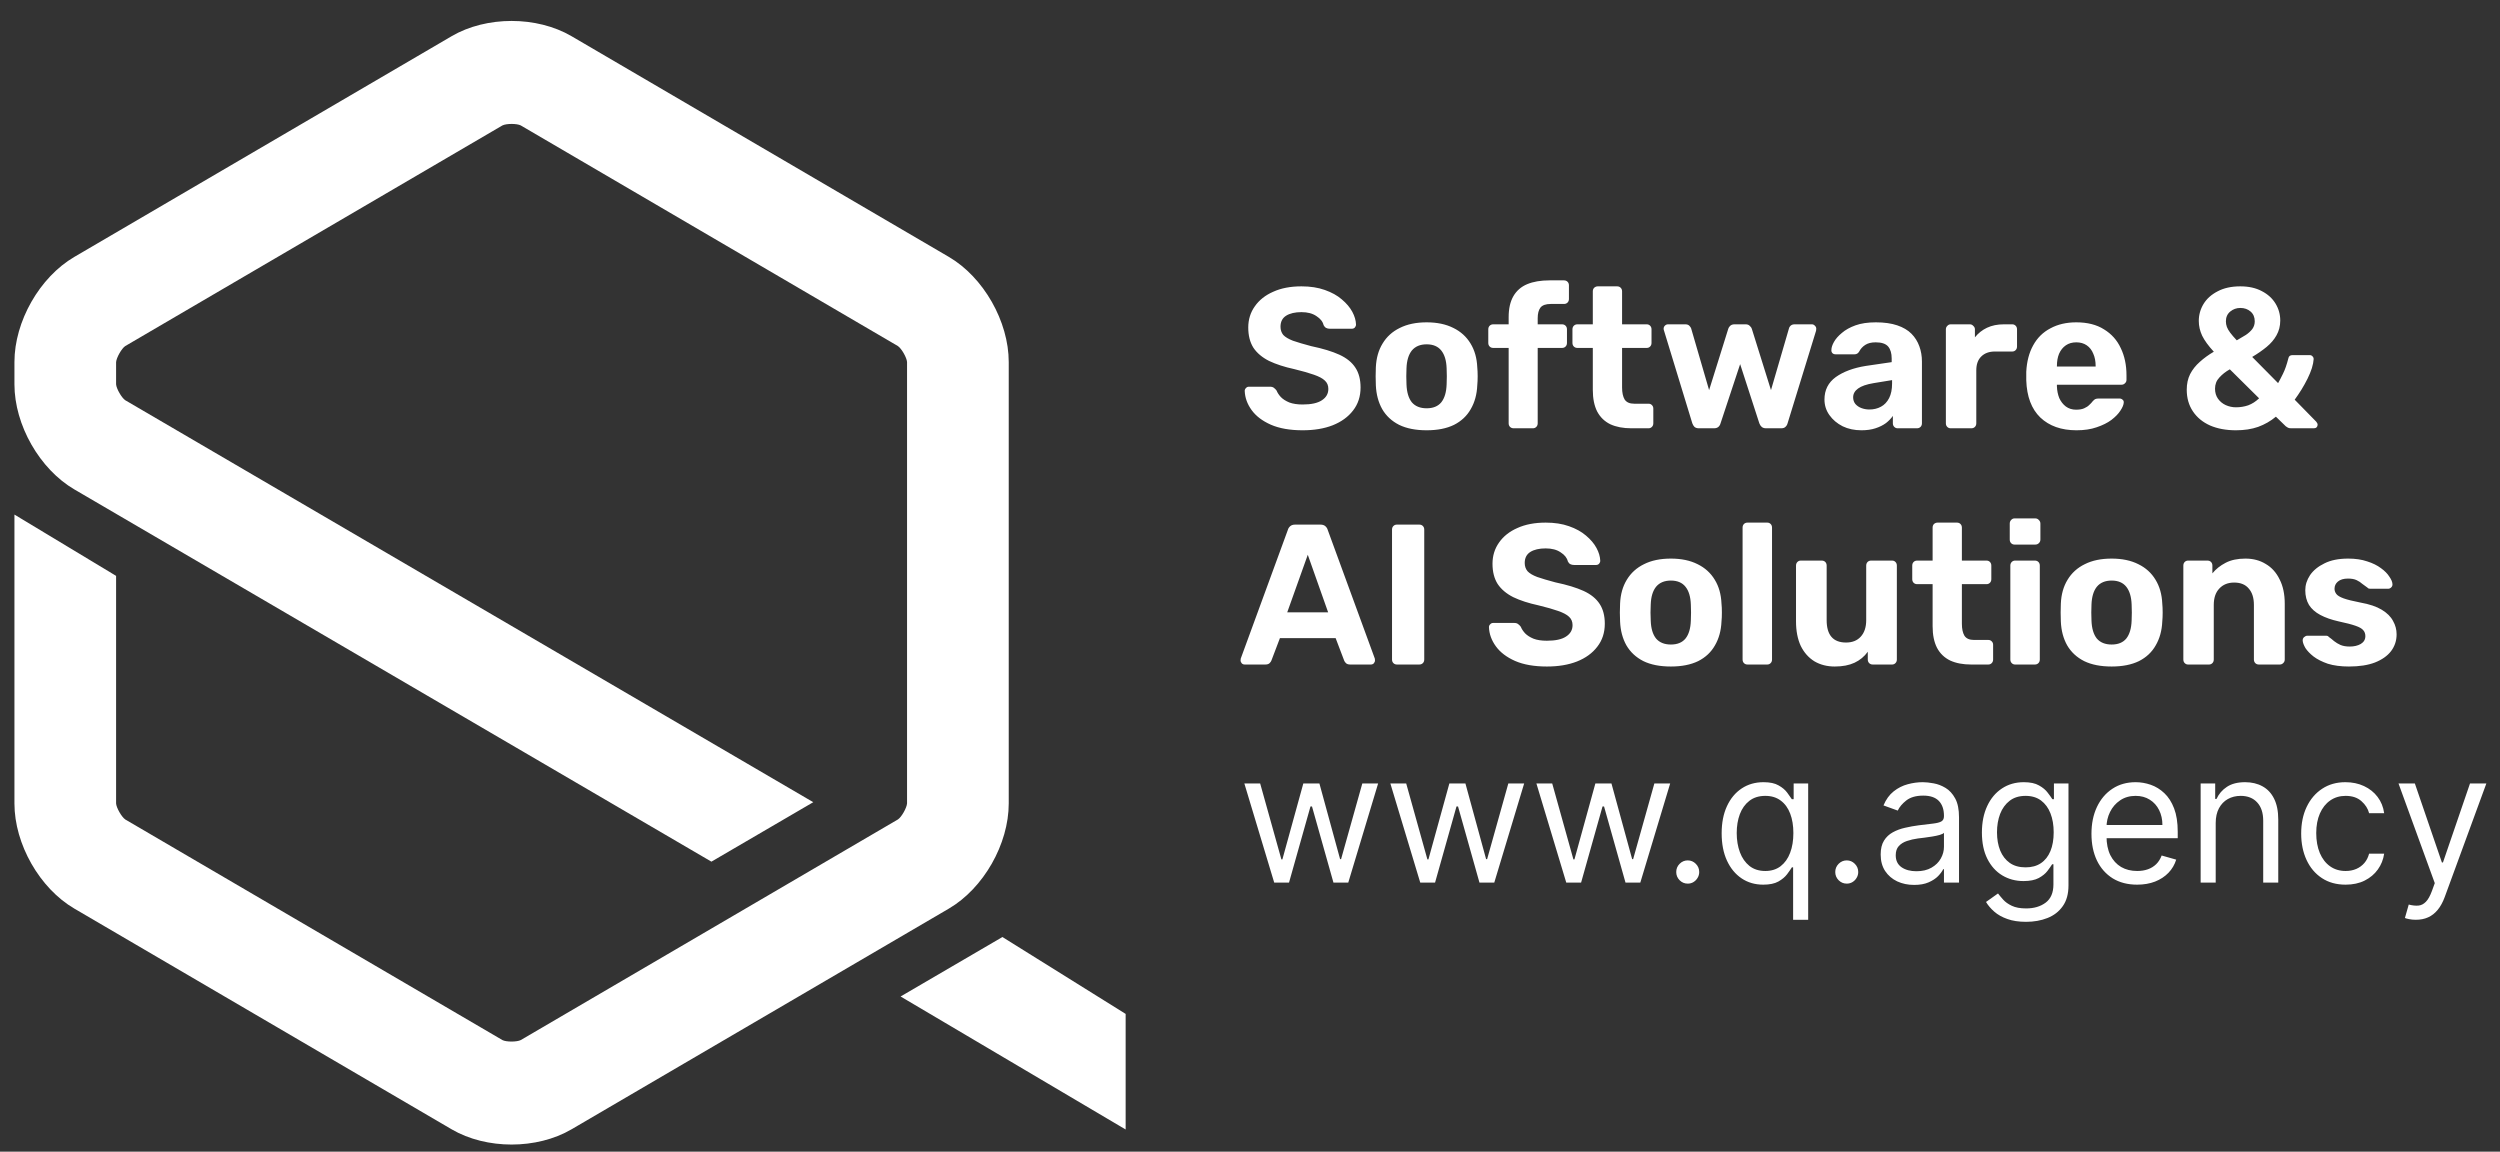<svg width="89" height="41" viewBox="0 0 89 41" fill="none" xmlns="http://www.w3.org/2000/svg">
<rect x="0" y="0" width="89" height="41" fill="#333333" stroke="none"/>
<path fill-rule="evenodd" clip-rule="evenodd" d="M33.778 32.347L20.346 40.204C19.728 40.565 18.97 40.746 18.213 40.746C17.455 40.746 16.697 40.565 16.079 40.204L2.648 32.347C1.411 31.624 0.514 30.049 0.514 28.603V18.319L4.133 20.501V28.603C4.143 28.758 4.33 29.086 4.461 29.174L17.889 37.028C18.026 37.097 18.4 37.097 18.54 37.026L31.968 29.171C32.096 29.086 32.282 28.758 32.291 28.598V12.889C32.282 12.735 32.096 12.406 31.964 12.319L18.537 4.464C18.469 4.43 18.342 4.412 18.215 4.412C18.086 4.412 17.956 4.43 17.885 4.466L4.457 12.321C4.33 12.406 4.143 12.735 4.133 12.894L4.133 13.681C4.143 13.835 4.329 14.162 4.46 14.249L28.952 28.558L25.326 30.675L2.65 17.425C1.412 16.703 0.514 15.129 0.514 13.681V12.889C0.514 11.443 1.411 9.868 2.648 9.145L16.079 1.288C17.315 0.565 19.11 0.565 20.346 1.288L33.778 9.145C35.014 9.868 35.911 11.443 35.911 12.889V28.603C35.911 30.049 35.014 31.624 33.778 32.347ZM40.073 36.095V40.21L32.061 35.475L35.686 33.358L40.073 36.095Z" fill="white"/>
<path d="M45.362 31.421L44.299 27.892H44.862L45.617 30.594H45.653L46.398 27.892H46.971L47.707 30.584H47.743L48.498 27.892H49.061L47.998 31.421H47.471L46.707 28.71H46.653L45.889 31.421H45.362ZM50.561 31.421L49.497 27.892H50.061L50.815 30.594H50.852L51.597 27.892H52.169L52.905 30.584H52.942L53.696 27.892H54.26L53.196 31.421H52.669L51.906 28.71H51.851L51.088 31.421H50.561ZM55.759 31.421L54.696 27.892H55.259L56.013 30.594H56.05L56.795 27.892H57.368L58.104 30.584H58.14L58.895 27.892H59.458L58.395 31.421H57.868L57.104 28.71H57.05L56.287 31.421H55.759ZM60.083 31.457C59.971 31.457 59.875 31.417 59.794 31.336C59.714 31.254 59.674 31.157 59.674 31.044C59.674 30.93 59.714 30.833 59.794 30.752C59.875 30.671 59.971 30.63 60.083 30.63C60.195 30.63 60.291 30.671 60.371 30.752C60.452 30.833 60.492 30.93 60.492 31.044C60.492 31.119 60.473 31.188 60.435 31.251C60.399 31.313 60.349 31.364 60.287 31.402C60.227 31.439 60.159 31.457 60.083 31.457ZM63.835 32.744V30.878H63.79C63.751 30.943 63.694 31.024 63.621 31.122C63.549 31.218 63.446 31.305 63.311 31.382C63.176 31.457 62.996 31.494 62.772 31.494C62.481 31.494 62.224 31.42 62.002 31.271C61.779 31.121 61.605 30.91 61.479 30.637C61.353 30.363 61.291 30.039 61.291 29.665C61.291 29.295 61.353 28.973 61.479 28.701C61.605 28.428 61.78 28.217 62.004 28.069C62.228 27.92 62.487 27.846 62.781 27.846C63.009 27.846 63.188 27.884 63.319 27.961C63.453 28.036 63.554 28.122 63.624 28.218C63.695 28.313 63.751 28.391 63.79 28.452H63.854V27.892H64.371V32.744H63.835ZM62.845 31.007C63.06 31.007 63.242 30.95 63.39 30.837C63.538 30.722 63.652 30.564 63.728 30.361C63.806 30.158 63.844 29.923 63.844 29.656C63.844 29.393 63.806 29.162 63.731 28.965C63.655 28.766 63.543 28.611 63.394 28.501C63.246 28.389 63.063 28.333 62.845 28.333C62.618 28.333 62.428 28.392 62.277 28.51C62.127 28.626 62.014 28.785 61.938 28.985C61.864 29.185 61.827 29.408 61.827 29.656C61.827 29.907 61.865 30.136 61.941 30.341C62.017 30.545 62.131 30.707 62.281 30.828C62.433 30.947 62.62 31.007 62.845 31.007ZM65.744 31.457C65.632 31.457 65.536 31.417 65.455 31.336C65.375 31.254 65.335 31.157 65.335 31.044C65.335 30.93 65.375 30.833 65.455 30.752C65.536 30.671 65.632 30.63 65.744 30.63C65.856 30.63 65.952 30.671 66.032 30.752C66.113 30.833 66.153 30.93 66.153 31.044C66.153 31.119 66.134 31.188 66.096 31.251C66.06 31.313 66.011 31.364 65.948 31.402C65.888 31.439 65.819 31.457 65.744 31.457ZM68.142 31.503C67.921 31.503 67.72 31.461 67.54 31.377C67.36 31.291 67.217 31.168 67.11 31.007C67.004 30.845 66.952 30.649 66.952 30.419C66.952 30.217 66.991 30.053 67.07 29.927C67.148 29.8 67.254 29.701 67.386 29.629C67.517 29.557 67.663 29.503 67.822 29.468C67.983 29.431 68.144 29.402 68.306 29.381C68.517 29.353 68.689 29.332 68.821 29.319C68.954 29.303 69.052 29.278 69.112 29.243C69.174 29.207 69.205 29.146 69.205 29.059V29.041C69.205 28.814 69.144 28.638 69.022 28.512C68.9 28.387 68.716 28.324 68.469 28.324C68.213 28.324 68.013 28.381 67.867 28.494C67.722 28.607 67.62 28.728 67.56 28.857L67.052 28.673C67.142 28.459 67.263 28.292 67.415 28.172C67.568 28.051 67.734 27.967 67.915 27.919C68.096 27.87 68.275 27.846 68.451 27.846C68.563 27.846 68.692 27.86 68.837 27.887C68.984 27.913 69.126 27.968 69.262 28.05C69.4 28.133 69.514 28.258 69.605 28.425C69.696 28.592 69.741 28.815 69.741 29.096V31.421H69.205V30.943H69.178C69.142 31.019 69.081 31.101 68.997 31.189C68.912 31.276 68.799 31.35 68.657 31.412C68.517 31.473 68.345 31.503 68.142 31.503ZM68.224 31.016C68.436 31.016 68.615 30.974 68.76 30.89C68.907 30.806 69.018 30.697 69.092 30.564C69.168 30.43 69.205 30.29 69.205 30.143V29.647C69.183 29.675 69.133 29.7 69.055 29.723C68.98 29.744 68.892 29.764 68.792 29.78C68.693 29.796 68.597 29.809 68.503 29.822C68.411 29.832 68.336 29.842 68.278 29.849C68.139 29.868 68.009 29.898 67.888 29.939C67.768 29.979 67.671 30.039 67.597 30.12C67.524 30.2 67.488 30.309 67.488 30.447C67.488 30.635 67.556 30.777 67.695 30.874C67.834 30.969 68.01 31.016 68.224 31.016ZM72.129 32.817C71.87 32.817 71.647 32.784 71.461 32.716C71.274 32.651 71.12 32.563 70.995 32.454C70.873 32.347 70.775 32.232 70.702 32.11L71.129 31.807C71.178 31.871 71.239 31.945 71.313 32.027C71.388 32.111 71.489 32.184 71.618 32.245C71.748 32.308 71.919 32.34 72.129 32.34C72.411 32.34 72.643 32.271 72.827 32.133C73.01 31.995 73.102 31.779 73.102 31.485V30.768H73.056C73.017 30.832 72.96 30.912 72.888 31.007C72.816 31.101 72.714 31.184 72.579 31.258C72.445 31.329 72.265 31.366 72.038 31.366C71.756 31.366 71.503 31.298 71.279 31.163C71.057 31.029 70.88 30.832 70.75 30.575C70.621 30.318 70.556 30.006 70.556 29.638C70.556 29.276 70.62 28.962 70.745 28.694C70.871 28.424 71.046 28.216 71.27 28.069C71.495 27.92 71.754 27.846 72.047 27.846C72.274 27.846 72.455 27.884 72.588 27.961C72.723 28.036 72.826 28.122 72.897 28.218C72.97 28.313 73.026 28.391 73.065 28.452H73.12V27.892H73.638V31.522C73.638 31.825 73.569 32.072 73.433 32.261C73.298 32.453 73.116 32.593 72.888 32.682C72.661 32.772 72.407 32.817 72.129 32.817ZM72.111 30.878C72.326 30.878 72.508 30.829 72.656 30.729C72.805 30.63 72.917 30.486 72.995 30.299C73.072 30.113 73.111 29.889 73.111 29.629C73.111 29.375 73.073 29.15 72.997 28.956C72.921 28.761 72.809 28.609 72.661 28.498C72.512 28.388 72.329 28.333 72.111 28.333C71.883 28.333 71.694 28.391 71.543 28.508C71.393 28.624 71.28 28.78 71.204 28.976C71.13 29.172 71.093 29.39 71.093 29.629C71.093 29.874 71.131 30.09 71.207 30.279C71.284 30.466 71.397 30.613 71.548 30.72C71.699 30.826 71.887 30.878 72.111 30.878ZM76.083 31.494C75.746 31.494 75.456 31.419 75.212 31.269C74.97 31.117 74.782 30.906 74.651 30.635C74.521 30.362 74.456 30.045 74.456 29.684C74.456 29.322 74.521 29.004 74.651 28.728C74.782 28.451 74.966 28.235 75.201 28.08C75.437 27.924 75.713 27.846 76.028 27.846C76.21 27.846 76.389 27.877 76.566 27.938C76.743 27.999 76.905 28.099 77.05 28.236C77.196 28.373 77.312 28.554 77.398 28.779C77.484 29.004 77.527 29.281 77.527 29.61V29.84H74.838V29.371H76.982C76.982 29.172 76.942 28.995 76.864 28.838C76.787 28.682 76.676 28.559 76.532 28.469C76.39 28.378 76.221 28.333 76.028 28.333C75.814 28.333 75.63 28.387 75.474 28.494C75.319 28.599 75.2 28.737 75.117 28.907C75.033 29.077 74.992 29.26 74.992 29.454V29.767C74.992 30.033 75.037 30.259 75.128 30.444C75.221 30.628 75.349 30.768 75.512 30.865C75.676 30.96 75.866 31.007 76.083 31.007C76.223 31.007 76.351 30.987 76.464 30.947C76.579 30.906 76.678 30.845 76.761 30.764C76.845 30.681 76.909 30.578 76.955 30.456L77.473 30.603C77.418 30.78 77.327 30.937 77.198 31.071C77.069 31.205 76.91 31.309 76.721 31.384C76.532 31.457 76.319 31.494 76.083 31.494ZM78.879 29.298V31.421H78.343V27.892H78.861V28.443H78.907C78.989 28.264 79.113 28.12 79.279 28.011C79.446 27.901 79.661 27.846 79.925 27.846C80.161 27.846 80.368 27.895 80.545 27.993C80.722 28.09 80.86 28.236 80.958 28.434C81.056 28.63 81.106 28.878 81.106 29.178V31.421H80.57V29.215C80.57 28.938 80.499 28.722 80.356 28.567C80.214 28.411 80.018 28.333 79.77 28.333C79.599 28.333 79.446 28.37 79.311 28.446C79.177 28.521 79.073 28.63 78.995 28.774C78.918 28.918 78.879 29.093 78.879 29.298ZM83.504 31.494C83.176 31.494 82.895 31.416 82.659 31.26C82.422 31.104 82.24 30.888 82.113 30.614C81.986 30.34 81.922 30.027 81.922 29.675C81.922 29.316 81.987 29 82.117 28.726C82.249 28.45 82.433 28.235 82.668 28.08C82.904 27.924 83.18 27.846 83.494 27.846C83.74 27.846 83.961 27.892 84.158 27.984C84.355 28.076 84.516 28.204 84.642 28.37C84.767 28.535 84.846 28.728 84.876 28.949H84.34C84.299 28.788 84.208 28.645 84.067 28.521C83.927 28.396 83.74 28.333 83.504 28.333C83.295 28.333 83.111 28.388 82.954 28.498C82.797 28.607 82.676 28.761 82.588 28.96C82.502 29.158 82.458 29.39 82.458 29.656C82.458 29.929 82.501 30.166 82.586 30.369C82.672 30.571 82.793 30.728 82.949 30.839C83.106 30.951 83.291 31.007 83.504 31.007C83.643 31.007 83.769 30.983 83.883 30.934C83.996 30.885 84.093 30.814 84.172 30.722C84.251 30.63 84.306 30.52 84.34 30.391H84.876C84.846 30.6 84.771 30.787 84.651 30.954C84.533 31.12 84.376 31.251 84.181 31.349C83.987 31.446 83.761 31.494 83.504 31.494ZM86.005 32.744C85.914 32.744 85.833 32.736 85.762 32.721C85.691 32.707 85.641 32.693 85.615 32.68L85.751 32.202C85.881 32.236 85.996 32.248 86.096 32.239C86.196 32.229 86.284 32.184 86.362 32.103C86.441 32.023 86.512 31.894 86.578 31.715L86.678 31.439L85.387 27.892H85.969L86.932 30.704H86.969L87.932 27.892H88.514L87.032 31.935C86.965 32.117 86.883 32.268 86.784 32.388C86.686 32.509 86.572 32.598 86.441 32.657C86.313 32.715 86.167 32.744 86.005 32.744Z" fill="white"/>
<path d="M46.374 15.318C45.924 15.318 45.546 15.252 45.241 15.119C44.941 14.986 44.713 14.813 44.558 14.599C44.403 14.386 44.321 14.158 44.312 13.916C44.312 13.878 44.326 13.845 44.354 13.817C44.382 13.783 44.417 13.767 44.46 13.767H45.213C45.274 13.767 45.321 13.781 45.353 13.809C45.386 13.833 45.417 13.864 45.445 13.902C45.478 13.983 45.529 14.061 45.6 14.137C45.675 14.213 45.776 14.277 45.902 14.329C46.029 14.376 46.186 14.4 46.374 14.4C46.679 14.4 46.907 14.35 47.057 14.251C47.212 14.151 47.289 14.016 47.289 13.845C47.289 13.722 47.247 13.622 47.162 13.546C47.083 13.47 46.953 13.402 46.775 13.34C46.602 13.278 46.369 13.212 46.078 13.141C45.727 13.065 45.426 12.967 45.178 12.849C44.934 12.725 44.748 12.569 44.621 12.379C44.499 12.185 44.438 11.945 44.438 11.66C44.438 11.376 44.516 11.124 44.671 10.906C44.826 10.683 45.044 10.51 45.325 10.387C45.607 10.258 45.942 10.194 46.332 10.194C46.646 10.194 46.923 10.237 47.162 10.322C47.406 10.408 47.608 10.519 47.767 10.657C47.932 10.795 48.056 10.942 48.141 11.098C48.225 11.255 48.27 11.407 48.274 11.554C48.274 11.592 48.26 11.627 48.232 11.66C48.204 11.689 48.169 11.703 48.127 11.703H47.338C47.291 11.703 47.249 11.694 47.212 11.675C47.174 11.656 47.144 11.622 47.12 11.575C47.092 11.452 47.007 11.345 46.867 11.255C46.731 11.16 46.552 11.112 46.332 11.112C46.102 11.112 45.919 11.155 45.783 11.241C45.651 11.326 45.586 11.456 45.586 11.632C45.586 11.746 45.619 11.843 45.684 11.924C45.755 12 45.87 12.068 46.029 12.13C46.193 12.187 46.409 12.251 46.677 12.322C47.09 12.408 47.425 12.51 47.683 12.628C47.941 12.747 48.131 12.901 48.253 13.091C48.375 13.276 48.436 13.511 48.436 13.795C48.436 14.113 48.347 14.386 48.169 14.614C47.995 14.841 47.753 15.017 47.444 15.14C47.139 15.259 46.782 15.318 46.374 15.318ZM50.789 15.318C50.4 15.318 50.074 15.254 49.811 15.126C49.548 14.993 49.346 14.806 49.206 14.564C49.07 14.322 48.995 14.04 48.98 13.717C48.976 13.622 48.973 13.515 48.973 13.397C48.973 13.273 48.976 13.167 48.98 13.076C48.995 12.749 49.074 12.467 49.22 12.23C49.365 11.988 49.569 11.803 49.832 11.675C50.095 11.542 50.414 11.475 50.789 11.475C51.16 11.475 51.477 11.542 51.74 11.675C52.002 11.803 52.206 11.988 52.352 12.23C52.497 12.467 52.577 12.749 52.591 13.076C52.6 13.167 52.605 13.273 52.605 13.397C52.605 13.515 52.6 13.622 52.591 13.717C52.577 14.04 52.5 14.322 52.359 14.564C52.223 14.806 52.023 14.993 51.761 15.126C51.498 15.254 51.174 15.318 50.789 15.318ZM50.789 14.535C51.019 14.535 51.193 14.464 51.31 14.322C51.427 14.175 51.491 13.961 51.5 13.681C51.505 13.61 51.507 13.515 51.507 13.397C51.507 13.278 51.505 13.183 51.5 13.112C51.491 12.837 51.427 12.626 51.31 12.479C51.193 12.332 51.019 12.258 50.789 12.258C50.559 12.258 50.383 12.332 50.261 12.479C50.144 12.626 50.081 12.837 50.071 13.112C50.067 13.183 50.064 13.278 50.064 13.397C50.064 13.515 50.067 13.61 50.071 13.681C50.081 13.961 50.144 14.175 50.261 14.322C50.383 14.464 50.559 14.535 50.789 14.535ZM53.884 15.247C53.833 15.247 53.79 15.23 53.757 15.197C53.724 15.164 53.708 15.121 53.708 15.069V12.386H53.159C53.108 12.386 53.065 12.37 53.032 12.336C52.999 12.303 52.983 12.261 52.983 12.208V11.724C52.983 11.672 52.999 11.63 53.032 11.596C53.065 11.563 53.108 11.546 53.159 11.546H53.708V11.29C53.708 10.987 53.764 10.738 53.877 10.543C53.989 10.349 54.154 10.206 54.369 10.116C54.586 10.026 54.85 9.981 55.165 9.981H55.678C55.73 9.981 55.772 9.998 55.805 10.031C55.838 10.064 55.854 10.107 55.854 10.159V10.643C55.854 10.695 55.838 10.738 55.805 10.771C55.772 10.804 55.73 10.821 55.678 10.821H55.207C55.033 10.821 54.911 10.863 54.841 10.949C54.776 11.034 54.742 11.16 54.742 11.326V11.546H55.608C55.66 11.546 55.702 11.563 55.735 11.596C55.768 11.63 55.784 11.672 55.784 11.724V12.208C55.784 12.261 55.768 12.303 55.735 12.336C55.702 12.37 55.66 12.386 55.608 12.386H54.742V15.069C54.742 15.121 54.726 15.164 54.693 15.197C54.66 15.23 54.621 15.247 54.573 15.247H53.884ZM58.076 15.247C57.786 15.247 57.537 15.2 57.33 15.105C57.124 15.005 56.967 14.853 56.859 14.649C56.756 14.445 56.704 14.189 56.704 13.881V12.386H56.155C56.104 12.386 56.062 12.37 56.028 12.336C55.996 12.303 55.979 12.261 55.979 12.208V11.724C55.979 11.672 55.996 11.63 56.028 11.596C56.062 11.563 56.104 11.546 56.155 11.546H56.704V10.372C56.704 10.32 56.721 10.277 56.753 10.244C56.791 10.211 56.833 10.194 56.88 10.194H57.57C57.621 10.194 57.664 10.211 57.696 10.244C57.73 10.277 57.746 10.32 57.746 10.372V11.546H58.625C58.673 11.546 58.712 11.563 58.745 11.596C58.778 11.63 58.794 11.672 58.794 11.724V12.208C58.794 12.261 58.778 12.303 58.745 12.336C58.712 12.37 58.673 12.386 58.625 12.386H57.746V13.795C57.746 13.976 57.776 14.118 57.837 14.222C57.903 14.322 58.016 14.372 58.175 14.372H58.689C58.736 14.372 58.776 14.388 58.808 14.421C58.842 14.455 58.858 14.495 58.858 14.543V15.069C58.858 15.121 58.842 15.164 58.808 15.197C58.776 15.23 58.736 15.247 58.689 15.247H58.076ZM60.478 15.247C60.412 15.247 60.361 15.23 60.323 15.197C60.291 15.164 60.265 15.121 60.246 15.069L59.24 11.774C59.23 11.751 59.225 11.727 59.225 11.703C59.225 11.66 59.24 11.625 59.268 11.596C59.3 11.563 59.338 11.546 59.38 11.546H60C60.06 11.546 60.108 11.563 60.14 11.596C60.173 11.63 60.194 11.66 60.204 11.689L60.844 13.888L61.527 11.703C61.536 11.67 61.558 11.637 61.59 11.604C61.628 11.566 61.679 11.546 61.745 11.546H62.146C62.212 11.546 62.261 11.566 62.294 11.604C62.332 11.637 62.355 11.67 62.364 11.703L63.047 13.888L63.688 11.689C63.692 11.66 63.711 11.63 63.744 11.596C63.782 11.563 63.828 11.546 63.885 11.546H64.504C64.546 11.546 64.581 11.563 64.61 11.596C64.642 11.625 64.659 11.66 64.659 11.703C64.659 11.727 64.656 11.751 64.652 11.774L63.638 15.069C63.624 15.121 63.599 15.164 63.561 15.197C63.528 15.23 63.479 15.247 63.413 15.247H62.871C62.805 15.247 62.754 15.23 62.716 15.197C62.679 15.164 62.65 15.121 62.632 15.069L61.949 12.963L61.252 15.069C61.238 15.121 61.213 15.164 61.175 15.197C61.137 15.23 61.086 15.247 61.02 15.247H60.478ZM66.267 15.318C66.018 15.318 65.796 15.271 65.599 15.176C65.402 15.076 65.244 14.943 65.127 14.777C65.009 14.611 64.951 14.426 64.951 14.222C64.951 13.885 65.085 13.62 65.352 13.425C65.624 13.231 65.981 13.098 66.422 13.027L67.344 12.892V12.763C67.344 12.578 67.302 12.436 67.218 12.336C67.133 12.237 66.985 12.187 66.774 12.187C66.619 12.187 66.495 12.218 66.401 12.28C66.307 12.341 66.234 12.422 66.183 12.521C66.145 12.583 66.091 12.614 66.021 12.614H65.352C65.301 12.614 65.261 12.6 65.233 12.571C65.205 12.538 65.192 12.5 65.198 12.457C65.198 12.377 65.228 12.282 65.289 12.173C65.35 12.064 65.444 11.957 65.571 11.852C65.697 11.743 65.859 11.653 66.056 11.582C66.253 11.511 66.495 11.475 66.781 11.475C67.077 11.475 67.33 11.511 67.541 11.582C67.752 11.653 67.921 11.753 68.048 11.881C68.175 12.009 68.268 12.159 68.329 12.329C68.39 12.495 68.421 12.676 68.421 12.87V15.069C68.421 15.121 68.404 15.164 68.372 15.197C68.338 15.23 68.296 15.247 68.245 15.247H67.555C67.508 15.247 67.468 15.23 67.436 15.197C67.402 15.164 67.386 15.121 67.386 15.069V14.806C67.325 14.896 67.243 14.981 67.14 15.062C67.036 15.138 66.912 15.2 66.767 15.247C66.626 15.294 66.459 15.318 66.267 15.318ZM66.549 14.578C66.704 14.578 66.842 14.545 66.964 14.478C67.086 14.412 67.182 14.31 67.253 14.172C67.323 14.035 67.358 13.862 67.358 13.653V13.532L66.704 13.639C66.45 13.681 66.265 13.745 66.148 13.831C66.03 13.916 65.972 14.021 65.972 14.144C65.972 14.234 65.997 14.312 66.049 14.379C66.106 14.445 66.178 14.495 66.267 14.528C66.356 14.561 66.45 14.578 66.549 14.578ZM69.442 15.247C69.395 15.247 69.355 15.23 69.322 15.197C69.289 15.164 69.273 15.121 69.273 15.069V11.724C69.273 11.677 69.289 11.637 69.322 11.604C69.355 11.566 69.395 11.546 69.442 11.546H70.131C70.178 11.546 70.218 11.566 70.251 11.604C70.289 11.637 70.307 11.677 70.307 11.724V12.009C70.425 11.862 70.567 11.748 70.737 11.668C70.91 11.587 71.109 11.546 71.335 11.546H71.637C71.685 11.546 71.724 11.563 71.757 11.596C71.79 11.63 71.806 11.672 71.806 11.724V12.336C71.806 12.389 71.79 12.431 71.757 12.464C71.724 12.498 71.685 12.514 71.637 12.514H71.018C70.812 12.514 70.65 12.574 70.532 12.692C70.415 12.806 70.356 12.97 70.356 13.183V15.069C70.356 15.121 70.34 15.164 70.307 15.197C70.275 15.23 70.232 15.247 70.18 15.247H69.442ZM73.923 15.318C73.383 15.318 72.954 15.166 72.635 14.863C72.321 14.559 72.154 14.118 72.135 13.539C72.135 13.501 72.135 13.451 72.135 13.39C72.135 13.323 72.135 13.271 72.135 13.233C72.154 12.868 72.236 12.555 72.381 12.294C72.527 12.028 72.731 11.826 72.994 11.689C73.257 11.546 73.564 11.475 73.916 11.475C74.31 11.475 74.639 11.558 74.901 11.724C75.168 11.886 75.368 12.109 75.499 12.393C75.635 12.673 75.703 12.996 75.703 13.361V13.525C75.703 13.572 75.685 13.613 75.647 13.646C75.614 13.679 75.575 13.696 75.527 13.696H73.226C73.226 13.7 73.226 13.71 73.226 13.724C73.226 13.734 73.226 13.743 73.226 13.753C73.231 13.904 73.259 14.044 73.31 14.172C73.367 14.296 73.444 14.395 73.543 14.471C73.646 14.547 73.768 14.585 73.909 14.585C74.026 14.585 74.122 14.569 74.197 14.535C74.273 14.502 74.334 14.462 74.38 14.414C74.432 14.367 74.47 14.327 74.493 14.293C74.535 14.246 74.568 14.217 74.591 14.208C74.62 14.194 74.662 14.187 74.718 14.187H75.45C75.497 14.187 75.534 14.201 75.563 14.229C75.596 14.253 75.61 14.289 75.605 14.336C75.6 14.412 75.561 14.507 75.485 14.621C75.415 14.73 75.309 14.839 75.168 14.948C75.028 15.053 74.852 15.14 74.641 15.211C74.435 15.283 74.195 15.318 73.923 15.318ZM73.226 13.048H74.605V13.034C74.605 12.863 74.577 12.716 74.521 12.593C74.47 12.464 74.392 12.365 74.289 12.294C74.186 12.223 74.062 12.187 73.916 12.187C73.77 12.187 73.646 12.223 73.543 12.294C73.44 12.365 73.36 12.464 73.303 12.593C73.252 12.716 73.226 12.863 73.226 13.034V13.048ZM79.6 15.318C79.249 15.318 78.941 15.261 78.678 15.147C78.415 15.029 78.211 14.86 78.066 14.642C77.92 14.424 77.848 14.168 77.848 13.874C77.848 13.665 77.888 13.48 77.968 13.319C78.052 13.157 78.167 13.012 78.312 12.884C78.458 12.752 78.624 12.631 78.812 12.521C78.62 12.313 78.481 12.123 78.397 11.952C78.317 11.781 78.277 11.606 78.277 11.426C78.277 11.207 78.334 11.006 78.446 10.821C78.559 10.636 78.725 10.486 78.946 10.372C79.166 10.254 79.436 10.194 79.755 10.194C80.055 10.194 80.311 10.251 80.522 10.365C80.734 10.474 80.895 10.621 81.008 10.806C81.121 10.992 81.177 11.193 81.177 11.411C81.177 11.606 81.132 11.781 81.043 11.938C80.959 12.09 80.841 12.227 80.691 12.351C80.541 12.474 80.37 12.593 80.178 12.707L81.1 13.639C81.146 13.558 81.205 13.447 81.275 13.304C81.346 13.162 81.409 12.979 81.466 12.756C81.48 12.68 81.529 12.642 81.613 12.642H82.226C82.268 12.642 82.3 12.657 82.324 12.685C82.352 12.709 82.366 12.742 82.366 12.785C82.361 12.875 82.34 12.982 82.303 13.105C82.265 13.224 82.213 13.349 82.148 13.482C82.082 13.615 82.009 13.745 81.93 13.874C81.85 14.002 81.77 14.12 81.691 14.229L82.458 15.012C82.49 15.05 82.507 15.086 82.507 15.119C82.507 15.157 82.495 15.188 82.472 15.211C82.448 15.235 82.416 15.247 82.374 15.247H81.564C81.517 15.247 81.48 15.24 81.451 15.226C81.423 15.207 81.397 15.19 81.374 15.176L81.022 14.834C80.834 14.991 80.623 15.112 80.389 15.197C80.158 15.278 79.896 15.318 79.6 15.318ZM79.6 14.5C79.755 14.5 79.901 14.476 80.037 14.429C80.178 14.376 80.306 14.293 80.424 14.18L79.382 13.148C79.236 13.228 79.112 13.326 79.009 13.44C78.906 13.549 78.855 13.681 78.855 13.838C78.855 13.976 78.89 14.094 78.96 14.194C79.03 14.293 79.122 14.369 79.234 14.421C79.352 14.474 79.474 14.5 79.6 14.5ZM79.629 12.116C79.746 12.049 79.854 11.985 79.952 11.924C80.051 11.857 80.128 11.786 80.185 11.71C80.241 11.63 80.269 11.539 80.269 11.44C80.269 11.293 80.22 11.177 80.121 11.091C80.023 11.006 79.901 10.963 79.755 10.963C79.619 10.963 79.499 11.006 79.396 11.091C79.293 11.177 79.242 11.293 79.242 11.44C79.242 11.506 79.253 11.573 79.277 11.639C79.3 11.701 79.34 11.77 79.396 11.845C79.453 11.921 79.53 12.011 79.629 12.116ZM44.312 23.657C44.27 23.657 44.234 23.643 44.206 23.614C44.178 23.581 44.164 23.546 44.164 23.508C44.164 23.484 44.166 23.463 44.171 23.444L45.846 18.868C45.86 18.816 45.888 18.771 45.931 18.733C45.973 18.695 46.032 18.676 46.107 18.676H47.007C47.083 18.676 47.141 18.695 47.183 18.733C47.226 18.771 47.254 18.816 47.268 18.868L48.943 23.444C48.947 23.463 48.95 23.484 48.95 23.508C48.95 23.546 48.936 23.581 48.908 23.614C48.88 23.643 48.844 23.657 48.802 23.657H48.07C48 23.657 47.948 23.64 47.915 23.607C47.883 23.574 47.861 23.543 47.852 23.515L47.549 22.718H45.565L45.262 23.515C45.253 23.543 45.231 23.574 45.199 23.607C45.166 23.64 45.114 23.657 45.044 23.657H44.312ZM45.825 21.8H47.282L46.557 19.75L45.825 21.8ZM49.732 23.657C49.68 23.657 49.638 23.64 49.605 23.607C49.572 23.574 49.556 23.531 49.556 23.479V18.854C49.556 18.801 49.572 18.759 49.605 18.726C49.638 18.692 49.68 18.676 49.732 18.676H50.527C50.579 18.676 50.621 18.692 50.654 18.726C50.687 18.759 50.703 18.801 50.703 18.854V23.479C50.703 23.531 50.687 23.574 50.654 23.607C50.621 23.64 50.579 23.657 50.527 23.657H49.732ZM55.069 23.728C54.618 23.728 54.24 23.662 53.935 23.529C53.635 23.396 53.408 23.223 53.253 23.009C53.098 22.796 53.015 22.568 53.007 22.326C53.007 22.288 53.02 22.255 53.049 22.227C53.077 22.194 53.112 22.177 53.154 22.177H53.907C53.968 22.177 54.015 22.191 54.048 22.22C54.081 22.243 54.111 22.274 54.14 22.312C54.172 22.393 54.224 22.471 54.294 22.547C54.369 22.623 54.47 22.687 54.597 22.739C54.724 22.787 54.88 22.81 55.069 22.81C55.373 22.81 55.601 22.761 55.751 22.661C55.906 22.561 55.983 22.426 55.983 22.255C55.983 22.132 55.941 22.032 55.857 21.956C55.777 21.88 55.648 21.812 55.47 21.75C55.296 21.688 55.063 21.622 54.773 21.551C54.421 21.475 54.12 21.378 53.872 21.259C53.628 21.136 53.443 20.979 53.316 20.789C53.194 20.595 53.133 20.355 53.133 20.07C53.133 19.786 53.211 19.534 53.365 19.316C53.52 19.093 53.738 18.92 54.02 18.797C54.301 18.669 54.637 18.605 55.026 18.605C55.34 18.605 55.618 18.647 55.857 18.733C56.101 18.818 56.302 18.93 56.462 19.067C56.626 19.205 56.751 19.352 56.835 19.508C56.92 19.665 56.964 19.817 56.969 19.964C56.969 20.002 56.955 20.037 56.927 20.07C56.898 20.099 56.863 20.113 56.821 20.113H56.033C55.986 20.113 55.943 20.104 55.906 20.085C55.868 20.066 55.838 20.033 55.815 19.985C55.786 19.862 55.702 19.755 55.561 19.665C55.425 19.57 55.246 19.523 55.026 19.523C54.796 19.523 54.613 19.565 54.477 19.651C54.346 19.736 54.28 19.866 54.28 20.042C54.28 20.156 54.313 20.253 54.379 20.334C54.449 20.41 54.564 20.479 54.724 20.54C54.888 20.597 55.104 20.661 55.371 20.732C55.784 20.818 56.119 20.92 56.378 21.038C56.636 21.157 56.825 21.311 56.948 21.501C57.069 21.686 57.131 21.921 57.131 22.205C57.131 22.523 57.041 22.796 56.863 23.024C56.689 23.252 56.448 23.427 56.138 23.55C55.833 23.669 55.477 23.728 55.069 23.728ZM59.483 23.728C59.094 23.728 58.768 23.664 58.505 23.536C58.243 23.403 58.041 23.216 57.9 22.974C57.764 22.732 57.689 22.45 57.675 22.127C57.67 22.032 57.667 21.925 57.667 21.807C57.667 21.683 57.67 21.577 57.675 21.487C57.689 21.159 57.769 20.877 57.914 20.64C58.06 20.398 58.264 20.213 58.526 20.085C58.789 19.952 59.108 19.886 59.483 19.886C59.854 19.886 60.171 19.952 60.434 20.085C60.696 20.213 60.901 20.398 61.046 20.64C61.192 20.877 61.271 21.159 61.285 21.487C61.295 21.577 61.299 21.683 61.299 21.807C61.299 21.925 61.295 22.032 61.285 22.127C61.271 22.45 61.194 22.732 61.053 22.974C60.917 23.216 60.718 23.403 60.455 23.536C60.192 23.664 59.868 23.728 59.483 23.728ZM59.483 22.945C59.714 22.945 59.887 22.874 60.004 22.732C60.122 22.585 60.185 22.372 60.194 22.091C60.199 22.02 60.201 21.925 60.201 21.807C60.201 21.688 60.199 21.593 60.194 21.522C60.185 21.247 60.122 21.036 60.004 20.889C59.887 20.742 59.714 20.668 59.483 20.668C59.254 20.668 59.078 20.742 58.956 20.889C58.838 21.036 58.775 21.247 58.766 21.522C58.761 21.593 58.758 21.688 58.758 21.807C58.758 21.925 58.761 22.02 58.766 22.091C58.775 22.372 58.838 22.585 58.956 22.732C59.078 22.874 59.254 22.945 59.483 22.945ZM62.212 23.657C62.16 23.657 62.117 23.64 62.085 23.607C62.052 23.574 62.036 23.531 62.036 23.479V18.782C62.036 18.73 62.052 18.688 62.085 18.654C62.117 18.621 62.16 18.605 62.212 18.605H62.915C62.962 18.605 63.002 18.621 63.035 18.654C63.068 18.688 63.084 18.73 63.084 18.782V23.479C63.084 23.531 63.068 23.574 63.035 23.607C63.002 23.64 62.962 23.657 62.915 23.657H62.212ZM65.318 23.728C65.046 23.728 64.804 23.667 64.593 23.543C64.387 23.415 64.225 23.233 64.107 22.995C63.995 22.753 63.938 22.462 63.938 22.12V20.135C63.938 20.082 63.955 20.04 63.988 20.006C64.021 19.973 64.061 19.957 64.107 19.957H64.853C64.905 19.957 64.947 19.973 64.98 20.006C65.013 20.04 65.029 20.082 65.029 20.135V22.077C65.029 22.609 65.26 22.874 65.719 22.874C65.94 22.874 66.113 22.806 66.24 22.668C66.372 22.526 66.437 22.329 66.437 22.077V20.135C66.437 20.082 66.454 20.04 66.486 20.006C66.519 19.973 66.562 19.957 66.613 19.957H67.359C67.406 19.957 67.446 19.973 67.478 20.006C67.512 20.04 67.528 20.082 67.528 20.135V23.479C67.528 23.531 67.512 23.574 67.478 23.607C67.446 23.64 67.406 23.657 67.359 23.657H66.669C66.618 23.657 66.576 23.64 66.542 23.607C66.51 23.574 66.493 23.531 66.493 23.479V23.202C66.372 23.372 66.214 23.503 66.022 23.593C65.83 23.683 65.595 23.728 65.318 23.728ZM70.173 23.657C69.882 23.657 69.633 23.61 69.427 23.515C69.221 23.415 69.063 23.263 68.956 23.059C68.852 22.855 68.801 22.599 68.801 22.291V20.796H68.252C68.2 20.796 68.158 20.78 68.125 20.747C68.092 20.713 68.076 20.671 68.076 20.619V20.135C68.076 20.082 68.092 20.04 68.125 20.006C68.158 19.973 68.2 19.957 68.252 19.957H68.801V18.782C68.801 18.73 68.817 18.688 68.85 18.654C68.887 18.621 68.93 18.605 68.977 18.605H69.667C69.718 18.605 69.76 18.621 69.793 18.654C69.826 18.688 69.843 18.73 69.843 18.782V19.957H70.722C70.769 19.957 70.809 19.973 70.842 20.006C70.875 20.04 70.891 20.082 70.891 20.135V20.619C70.891 20.671 70.875 20.713 70.842 20.747C70.809 20.78 70.769 20.796 70.722 20.796H69.843V22.205C69.843 22.386 69.873 22.528 69.934 22.632C69.999 22.732 70.112 22.782 70.272 22.782H70.786C70.832 22.782 70.872 22.798 70.905 22.832C70.938 22.865 70.955 22.905 70.955 22.953V23.479C70.955 23.531 70.938 23.574 70.905 23.607C70.872 23.64 70.832 23.657 70.786 23.657H70.173ZM71.737 23.657C71.69 23.657 71.651 23.64 71.618 23.607C71.585 23.574 71.568 23.531 71.568 23.479V20.135C71.568 20.082 71.585 20.04 71.618 20.006C71.651 19.973 71.69 19.957 71.737 19.957H72.441C72.493 19.957 72.535 19.973 72.568 20.006C72.601 20.04 72.617 20.082 72.617 20.135V23.479C72.617 23.531 72.601 23.574 72.568 23.607C72.535 23.64 72.493 23.657 72.441 23.657H71.737ZM71.716 19.387C71.669 19.387 71.63 19.371 71.596 19.337C71.564 19.304 71.547 19.262 71.547 19.209V18.64C71.547 18.588 71.564 18.545 71.596 18.512C71.63 18.474 71.669 18.455 71.716 18.455H72.455C72.507 18.455 72.549 18.474 72.582 18.512C72.619 18.545 72.638 18.588 72.638 18.64V19.209C72.638 19.262 72.619 19.304 72.582 19.337C72.549 19.371 72.507 19.387 72.455 19.387H71.716ZM75.175 23.728C74.785 23.728 74.46 23.664 74.197 23.536C73.934 23.403 73.732 23.216 73.591 22.974C73.455 22.732 73.38 22.45 73.366 22.127C73.362 22.032 73.359 21.925 73.359 21.807C73.359 21.683 73.362 21.577 73.366 21.487C73.38 21.159 73.46 20.877 73.605 20.64C73.751 20.398 73.955 20.213 74.218 20.085C74.481 19.952 74.799 19.886 75.175 19.886C75.545 19.886 75.862 19.952 76.125 20.085C76.388 20.213 76.592 20.398 76.737 20.64C76.882 20.877 76.963 21.159 76.977 21.487C76.986 21.577 76.991 21.683 76.991 21.807C76.991 21.925 76.986 22.032 76.977 22.127C76.963 22.45 76.885 22.732 76.744 22.974C76.608 23.216 76.409 23.403 76.146 23.536C75.883 23.664 75.559 23.728 75.175 23.728ZM75.175 22.945C75.405 22.945 75.579 22.874 75.696 22.732C75.813 22.585 75.876 22.372 75.886 22.091C75.89 22.02 75.893 21.925 75.893 21.807C75.893 21.688 75.89 21.593 75.886 21.522C75.876 21.247 75.813 21.036 75.696 20.889C75.579 20.742 75.405 20.668 75.175 20.668C74.945 20.668 74.769 20.742 74.647 20.889C74.53 21.036 74.467 21.247 74.457 21.522C74.453 21.593 74.45 21.688 74.45 21.807C74.45 21.925 74.453 22.02 74.457 22.091C74.467 22.372 74.53 22.585 74.647 22.732C74.769 22.874 74.945 22.945 75.175 22.945ZM77.895 23.657C77.849 23.657 77.809 23.64 77.776 23.607C77.743 23.574 77.727 23.531 77.727 23.479V20.135C77.727 20.082 77.743 20.04 77.776 20.006C77.809 19.973 77.849 19.957 77.895 19.957H78.585C78.637 19.957 78.679 19.973 78.712 20.006C78.745 20.04 78.761 20.082 78.761 20.135V20.412C78.883 20.26 79.041 20.135 79.233 20.035C79.425 19.935 79.66 19.886 79.936 19.886C80.213 19.886 80.455 19.95 80.661 20.078C80.872 20.201 81.037 20.384 81.154 20.626C81.276 20.863 81.337 21.152 81.337 21.494V23.479C81.337 23.531 81.318 23.574 81.281 23.607C81.248 23.64 81.208 23.657 81.161 23.657H80.415C80.364 23.657 80.322 23.64 80.288 23.607C80.256 23.574 80.239 23.531 80.239 23.479V21.537C80.239 21.285 80.178 21.09 80.056 20.953C79.939 20.811 79.766 20.739 79.535 20.739C79.315 20.739 79.139 20.811 79.007 20.953C78.876 21.09 78.81 21.285 78.81 21.537V23.479C78.81 23.531 78.794 23.574 78.761 23.607C78.728 23.64 78.689 23.657 78.641 23.657H77.895ZM83.623 23.728C83.332 23.728 83.081 23.695 82.87 23.629C82.664 23.558 82.495 23.472 82.363 23.372C82.237 23.273 82.141 23.173 82.075 23.074C82.014 22.969 81.981 22.881 81.976 22.81C81.972 22.758 81.988 22.715 82.025 22.682C82.063 22.649 82.101 22.632 82.138 22.632H82.821C82.835 22.632 82.849 22.635 82.863 22.64C82.877 22.644 82.891 22.656 82.905 22.675C82.967 22.718 83.03 22.768 83.095 22.825C83.161 22.877 83.236 22.922 83.32 22.96C83.41 22.998 83.52 23.017 83.651 23.017C83.806 23.017 83.938 22.986 84.045 22.924C84.153 22.858 84.207 22.765 84.207 22.647C84.207 22.561 84.182 22.49 84.13 22.433C84.083 22.376 83.992 22.324 83.855 22.277C83.72 22.229 83.517 22.177 83.25 22.12C82.997 22.063 82.781 21.987 82.603 21.892C82.425 21.797 82.291 21.679 82.201 21.537C82.112 21.389 82.068 21.214 82.068 21.01C82.068 20.825 82.124 20.647 82.237 20.476C82.354 20.305 82.525 20.165 82.75 20.056C82.975 19.942 83.257 19.886 83.595 19.886C83.853 19.886 84.079 19.919 84.27 19.985C84.468 20.047 84.632 20.128 84.763 20.227C84.895 20.322 84.993 20.422 85.059 20.526C85.129 20.626 85.167 20.713 85.171 20.789C85.177 20.837 85.162 20.877 85.129 20.91C85.097 20.943 85.059 20.96 85.016 20.96H84.39C84.367 20.96 84.346 20.958 84.327 20.953C84.308 20.943 84.292 20.932 84.278 20.917C84.221 20.879 84.163 20.837 84.102 20.789C84.045 20.737 83.978 20.692 83.897 20.654C83.818 20.616 83.715 20.597 83.588 20.597C83.433 20.597 83.313 20.633 83.229 20.704C83.15 20.77 83.109 20.856 83.109 20.96C83.109 21.026 83.13 21.088 83.173 21.145C83.215 21.202 83.302 21.254 83.433 21.302C83.565 21.349 83.764 21.399 84.031 21.451C84.35 21.508 84.604 21.593 84.791 21.707C84.979 21.821 85.113 21.954 85.192 22.106C85.277 22.253 85.319 22.412 85.319 22.583C85.319 22.806 85.254 23.005 85.122 23.18C84.991 23.351 84.798 23.486 84.545 23.586C84.297 23.681 83.989 23.728 83.623 23.728Z" fill="white"/>
</svg>
